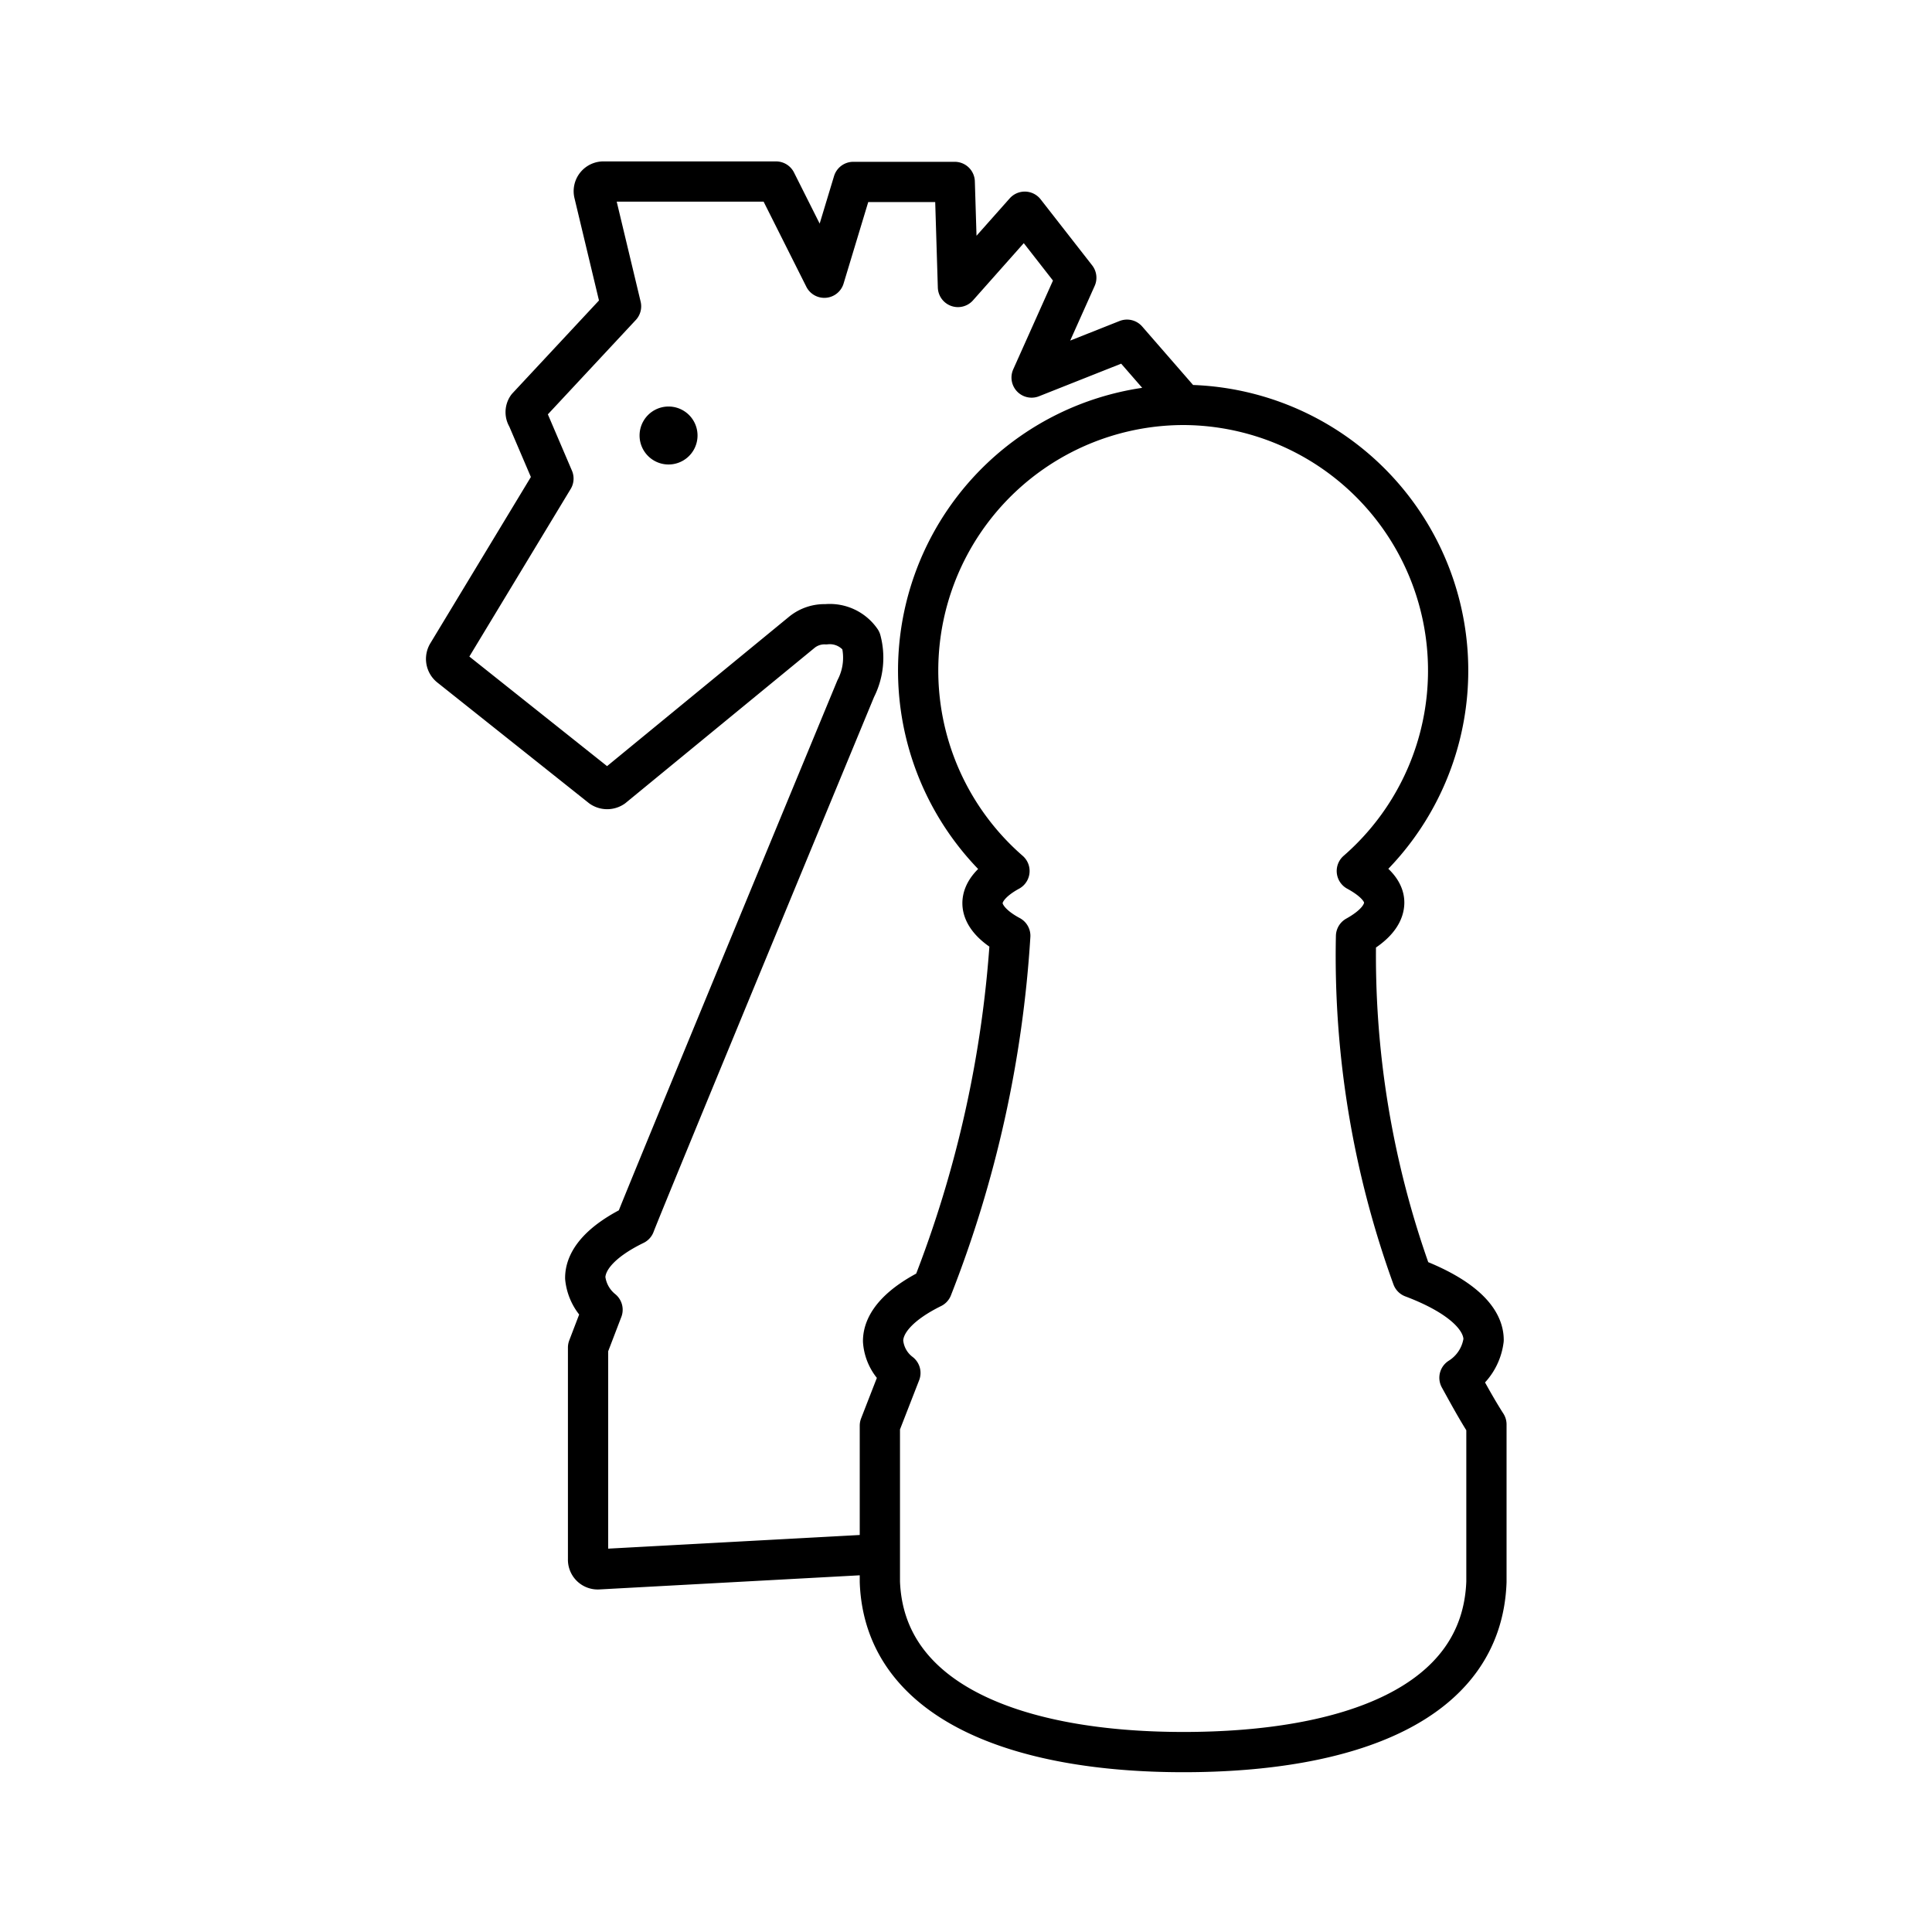 <?xml version="1.0" encoding="utf-8"?>
<svg width="800px" height="800px" viewBox="0 0 48 48" id="Layer_2" data-name="Layer 2" xmlns="http://www.w3.org/2000/svg"><defs><style>.cls-1{fill:none;stroke:#000000;stroke-linecap:round;stroke-linejoin:round;}.cls-2{fill:#000000;}</style></defs><path class="cls-1" d="M29.41,10.06,28,8.44l-2.37.94L26.74,6.9,25.46,5.26,23.8,7.13l-.08-2.61H21.2L20.48,6.9l-1.2-2.39H15a.24.24,0,0,0-.24.3l.67,2.8-2.33,2.5a.23.23,0,0,0,0,.26l.65,1.52-2.63,4.35a.25.25,0,0,0,.05.32l3.77,3a.26.26,0,0,0,.29,0l4.69-3.85a.89.89,0,0,1,.6-.2.94.94,0,0,1,.87.4,1.68,1.68,0,0,1-.13,1.2S16,29.82,15.77,30.43c-.8.39-1.23.85-1.23,1.32a1.17,1.17,0,0,0,.43.79l-.36.94,0,5.26a.24.24,0,0,0,.25.25l7-.38m7.55-28.55a6.6,6.6,0,0,0-4.33,11.58c-.44.24-.67.52-.67.8s.24.57.69.81A28.76,28.76,0,0,1,23.16,32c-.79.39-1.22.85-1.22,1.32a1.09,1.09,0,0,0,.43.79l-.51,1.31v3.88h0c.11,3,3.45,4.23,7.54,4.23s7.42-1.18,7.53-4.23h0V35.39c-.25-.39-.46-.78-.67-1.16a1.3,1.3,0,0,0,.6-.94c0-.57-.63-1.12-1.77-1.55a23.43,23.43,0,0,1-1.4-8.48c.45-.25.69-.53.7-.82s-.24-.56-.68-.8a6.6,6.6,0,0,0-4.32-11.58Zm0,0"/><path class="cls-2" d="M16.61,10.1a.72.72,0,1,1,0,1.44.72.72,0,0,1,0-1.44Z"/></svg>